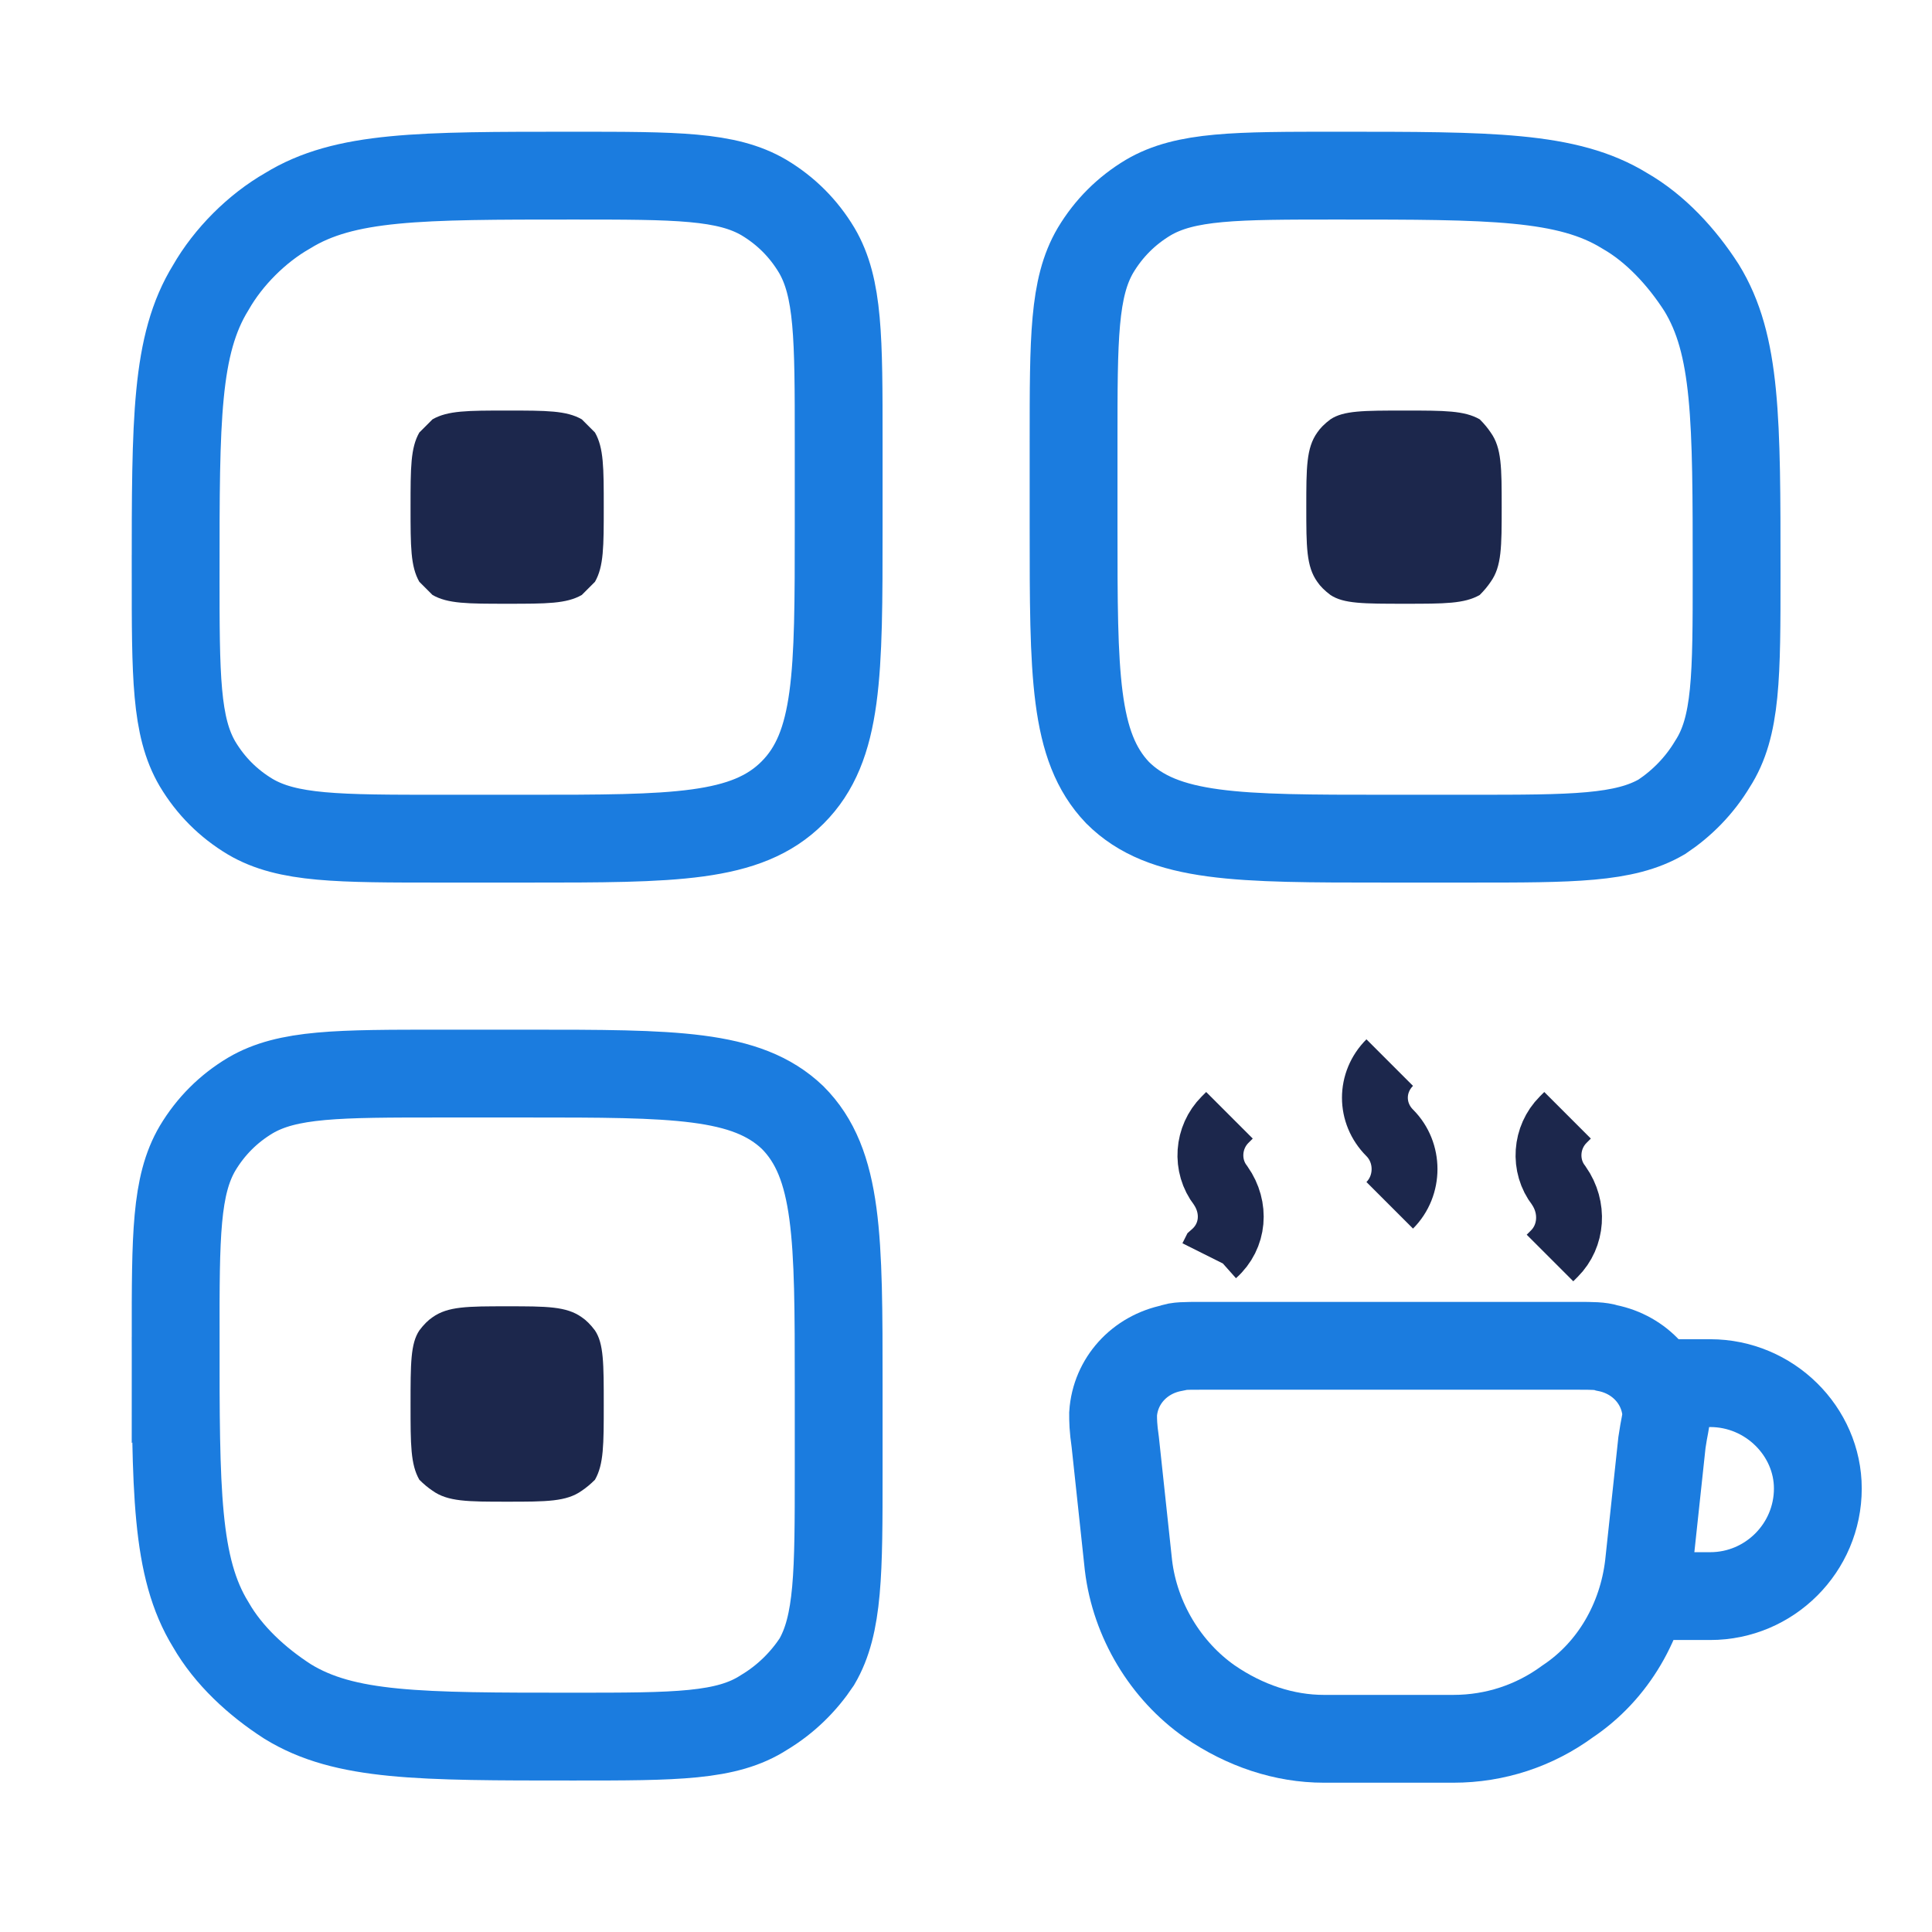 <svg version="1.2" xmlns="http://www.w3.org/2000/svg" viewBox="0 0 88 88" width="88" height="88">
	<title>logo</title>
	<style>
		.s0 { fill: none;stroke: #1b7cdf;stroke-width: 4 } 
		.s1 { fill: #1c274c } 
		.s2 { fill: none;stroke: #1c274c;stroke-width: 3 } 
	</style>
	<g id="icon">
		<g id="qr">
			<path id="Layer" fill-rule="evenodd" class="s0" d="m8 60.9c0-4.6 0-6.9 1-8.6 0.6-1 1.4-1.8 2.4-2.4 1.7-1 4-1 8.7-1h3.9c6.7 0 10 0 12.1 2 2.1 2.1 2.1 5.5 2.1 12.2v3.9c0 4.6 0 7-1 8.7-0.6 0.9-1.4 1.7-2.4 2.3-1.7 1.1-4 1.1-8.7 1.1-7 0-10.4 0-13-1.6-1.4-0.9-2.7-2.1-3.5-3.5-1.6-2.6-1.6-6.1-1.6-13.1z"/>
			<path id="Layer" fill-rule="evenodd" class="s0" d="m48.9 20.1c0-4.7 0-7 1-8.7 0.6-1 1.4-1.8 2.4-2.4 1.7-1 4-1 8.6-1 7 0 10.5 0 13.1 1.6 1.4 0.8 2.6 2.1 3.5 3.5 1.6 2.6 1.6 6 1.6 13 0 4.7 0 7-1.1 8.7-0.6 1-1.4 1.8-2.3 2.4-1.7 1-4.1 1-8.7 1h-3.9c-6.7 0-10.1 0-12.2-2.1-2-2.1-2-5.4-2-12.1z"/>
			<path id="Layer" fill-rule="evenodd" class="s0" d="m8 26.1c0-7 0-10.4 1.6-13 0.8-1.4 2.1-2.7 3.5-3.5 2.6-1.6 6-1.6 13-1.6 4.7 0 7 0 8.7 1 1 0.6 1.8 1.4 2.4 2.4 1 1.7 1 4 1 8.7v3.9c0 6.7 0 10-2.1 12.1-2.1 2.1-5.4 2.1-12.1 2.1h-3.9c-4.7 0-7 0-8.7-1-1-0.6-1.8-1.4-2.4-2.4-1-1.7-1-4-1-8.7z"/>
			<path id="Layer" class="s1" d="m59.5 23.1c0-1.8 0-2.7 0.5-3.4q0.2-0.3 0.6-0.6c0.6-0.4 1.5-0.4 3.4-0.4 1.8 0 2.7 0 3.4 0.4q0.3 0.3 0.5 0.6c0.5 0.7 0.5 1.6 0.5 3.4 0 1.8 0 2.7-0.5 3.4q-0.2 0.3-0.5 0.6c-0.7 0.4-1.6 0.4-3.4 0.4-1.9 0-2.8 0-3.4-0.4q-0.4-0.3-0.6-0.6c-0.5-0.7-0.5-1.6-0.5-3.4z"/>
			<path id="Layer" class="s1" d="m18.7 23.1c0-1.8 0-2.7 0.4-3.4q0.3-0.3 0.6-0.6c0.7-0.4 1.6-0.4 3.4-0.4 1.8 0 2.7 0 3.4 0.4q0.3 0.3 0.6 0.6c0.4 0.7 0.4 1.6 0.4 3.4 0 1.8 0 2.7-0.4 3.4q-0.3 0.3-0.6 0.6c-0.7 0.4-1.6 0.4-3.4 0.4-1.8 0-2.7 0-3.4-0.4q-0.3-0.3-0.6-0.6c-0.4-0.7-0.4-1.6-0.4-3.4z"/>
			<path id="Layer" class="s1" d="m18.7 64c0-1.9 0-2.8 0.4-3.4q0.3-0.4 0.6-0.6c0.7-0.5 1.6-0.5 3.4-0.5 1.8 0 2.7 0 3.4 0.5q0.3 0.2 0.6 0.6c0.4 0.6 0.4 1.5 0.4 3.4 0 1.8 0 2.7-0.4 3.4q-0.3 0.3-0.6 0.5c-0.7 0.5-1.6 0.5-3.4 0.5-1.8 0-2.7 0-3.4-0.5q-0.3-0.2-0.6-0.5c-0.4-0.7-0.4-1.6-0.4-3.4z"/>
		</g>
		<g id="cup">
			<path id="Layer" fill-rule="evenodd" class="s0" d="m50.8 65.7c-0.1-0.7-0.1-1-0.1-1.3 0.1-1.5 1.2-2.7 2.7-3 0.2-0.1 0.6-0.1 1.3-0.1h17.2c0.6 0 1 0 1.3 0.1 1.5 0.3 2.6 1.5 2.7 3 0 0.3-0.1 0.6-0.2 1.3l-0.6 5.6c-0.3 2.5-1.6 4.8-3.7 6.2-1.5 1.1-3.3 1.7-5.2 1.7h-5.9c-1.8 0-3.6-0.6-5.2-1.7-2-1.4-3.4-3.7-3.7-6.2z"/>
			<path id="Layer" class="s0" d="m74.6 72.7h3.3c2.7 0 4.9-2.2 4.9-4.9 0-2.6-2.2-4.8-4.9-4.8h-2.5"/>
			<path id="Layer" class="s2" d="m63.3 48.4c-0.9 0.9-0.9 2.3 0 3.2 0.9 0.9 0.9 2.4 0 3.3"/>
			<path id="Layer" class="s2" d="m55.2 57.3l0.1-0.2c0.9-0.8 1-2.1 0.3-3.1-0.7-0.9-0.6-2.2 0.2-3l0.2-0.2"/>
			<path id="Layer" class="s2" d="m70.6 57.3l0.2-0.2c0.8-0.8 0.9-2.1 0.2-3.1-0.7-0.9-0.6-2.2 0.2-3l0.2-0.2"/>
		</g>
	</g>
</svg>